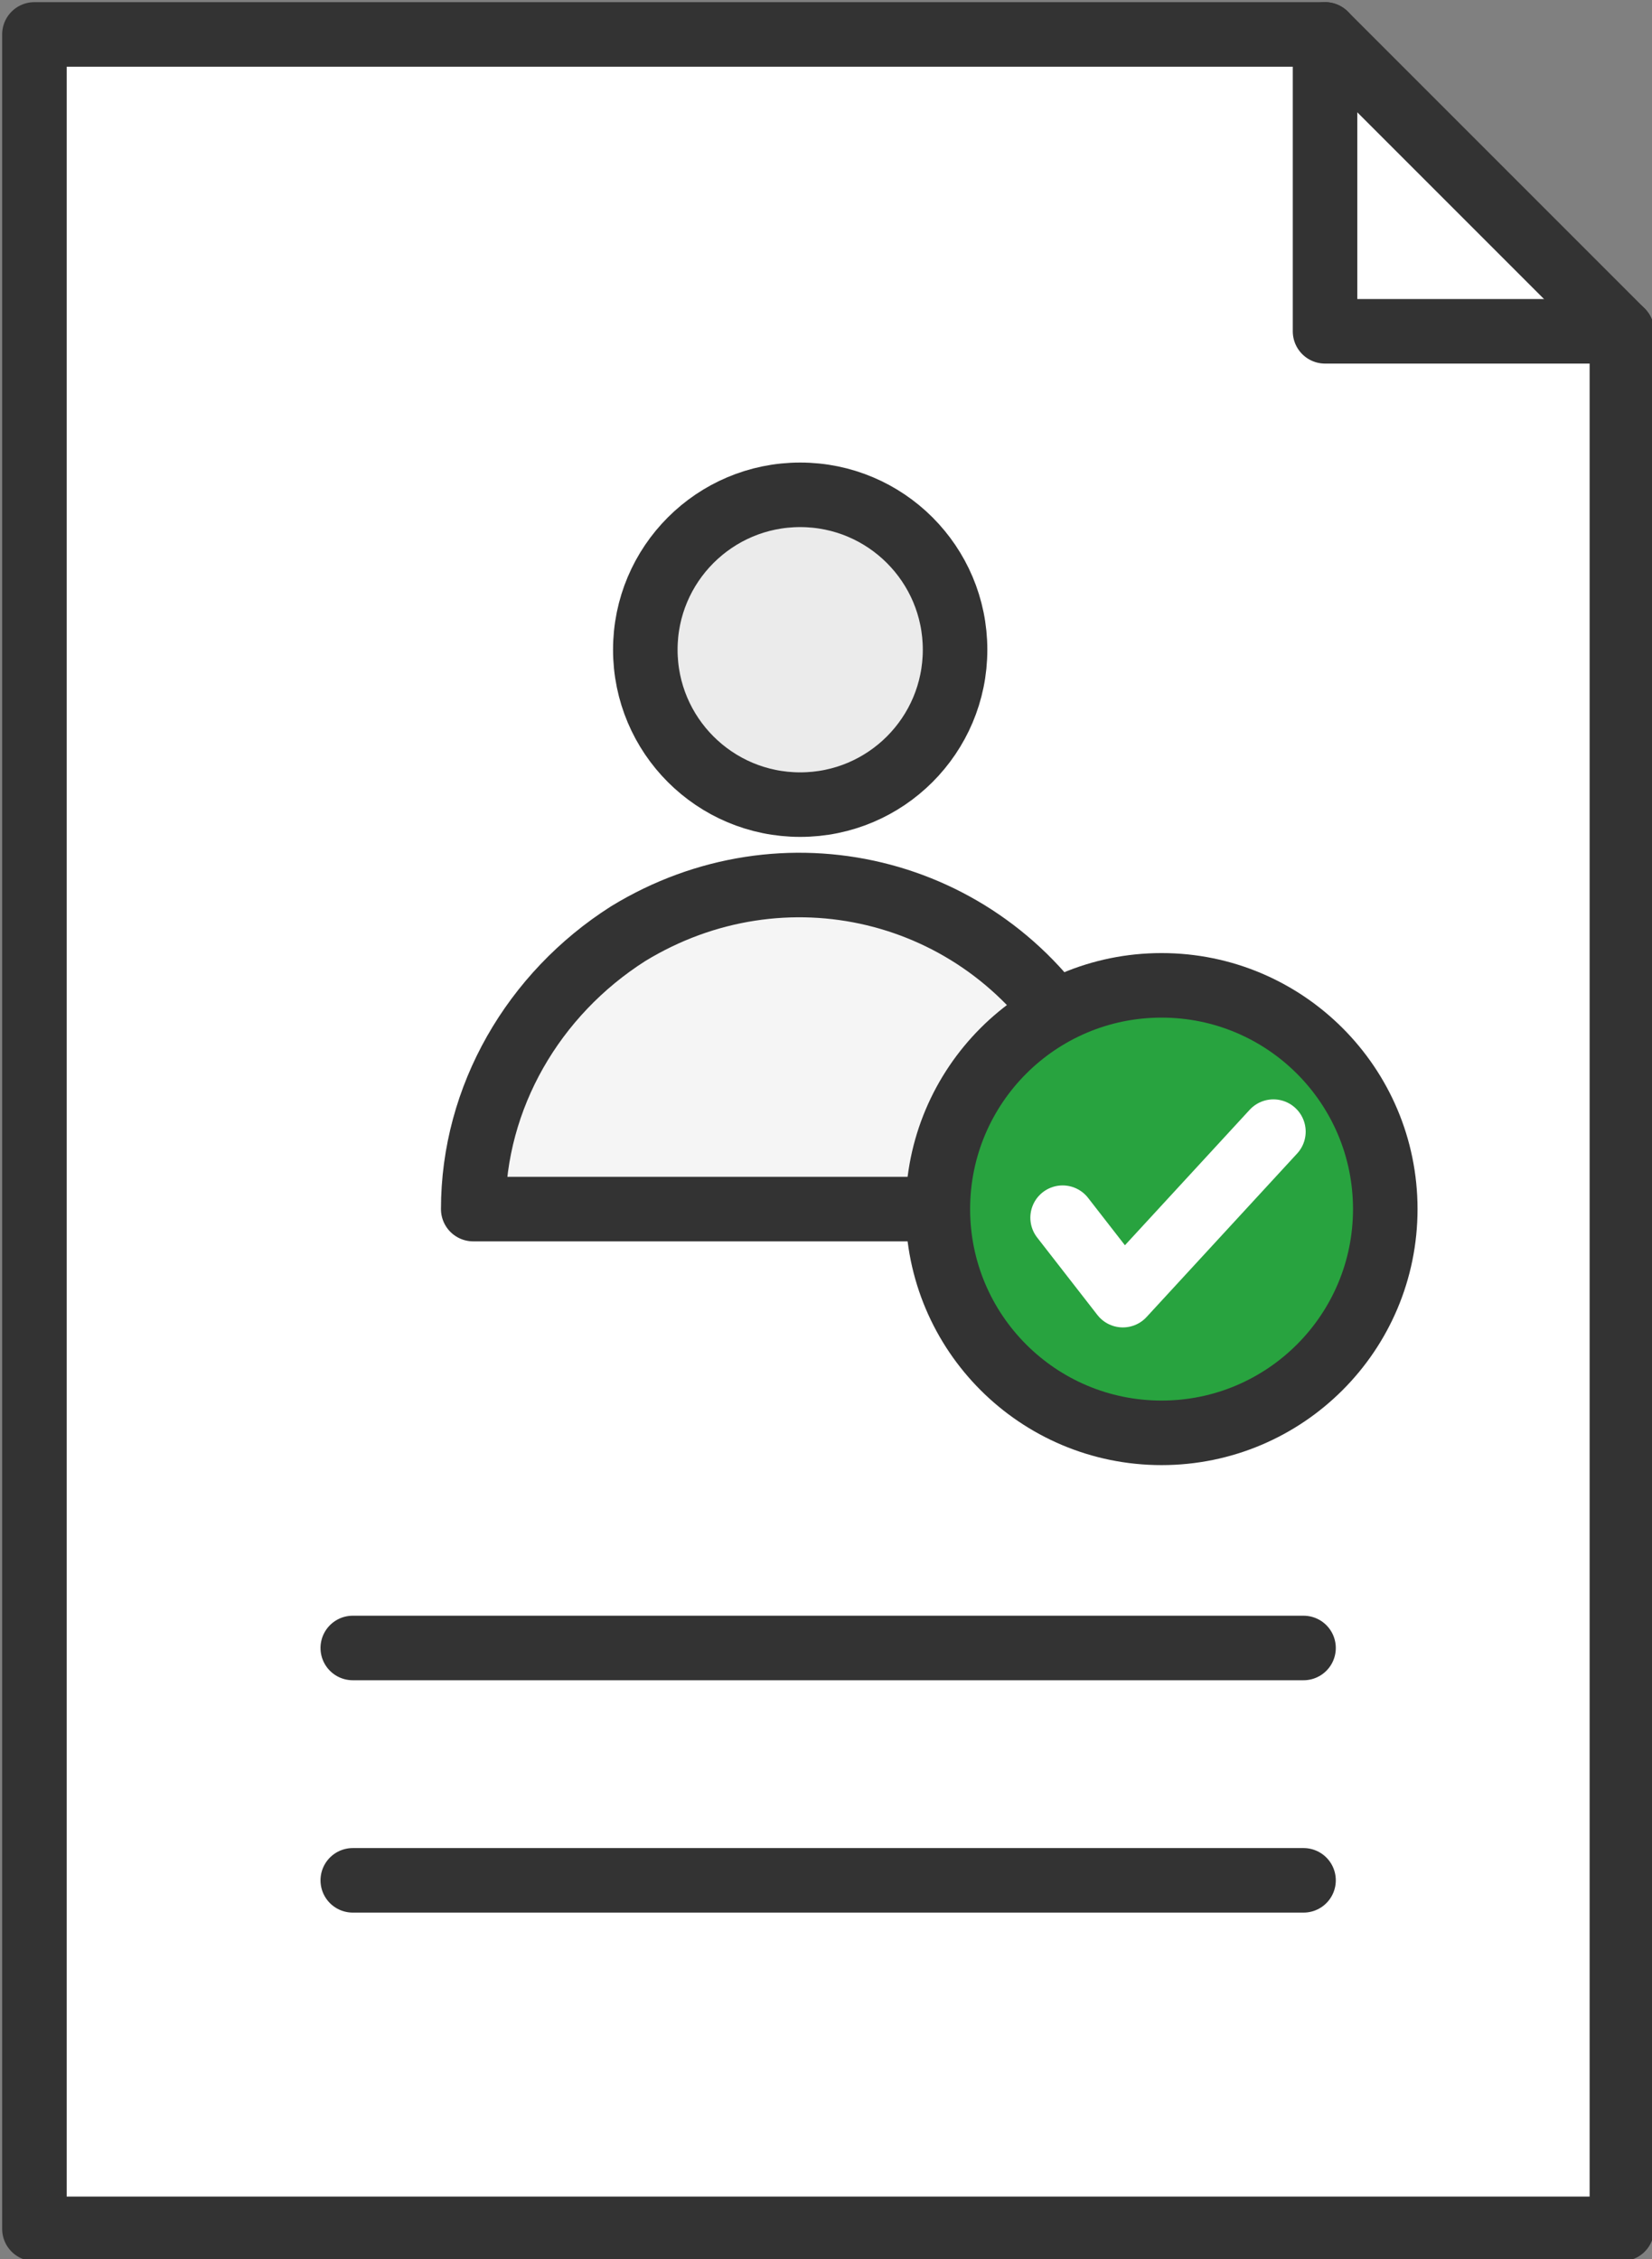<svg version="1.1" id="レイヤー_1" xmlns="http://www.w3.org/2000/svg" x="0" y="0" viewBox="0 0 38.4 52.5" style="enable-background:new 0 0 38.4 52.5" xml:space="preserve"><rect x="0" y="0" width="38.4" height="52.5" fill="#808080" stroke="none"/><style>.st1{fill:none;stroke:#333;stroke-width:1.5;stroke-linecap:round;stroke-linejoin:round}</style><path id="パス_6876" d="M30.8.8H.8v51h36.9V7.7L30.8.8z" style="fill:#fff;stroke:#333;stroke-width:1.5;stroke-linecap:round;stroke-linejoin:round"/><path id="パス_6875" class="st1" d="M30.8.8v6.9h6.9"/><path id="線_31" class="st1" d="M8.2 38.3h22.1"/><path id="線_32" class="st1" d="M8.2 43.7h22.1"/><g id="グループ_17442"><circle id="楕円形_157" cx="18.6" cy="15.1" style="fill:#ebebeb;stroke:#333;stroke-width:1.5;stroke-linecap:round;stroke-linejoin:round" r="3.6"/></g><path id="パス_6879" d="M25 24.2c-2.2-3.6-6.8-4.7-10.4-2.5-2.2 1.4-3.6 3.8-3.6 6.4h10.8" style="fill:#f5f5f5;stroke:#333;stroke-width:1.5;stroke-linecap:round;stroke-linejoin:round"/><circle id="楕円形_158" cx="27" cy="28.1" r="5.2" style="fill:#28a33f;stroke:#333;stroke-width:1.5;stroke-linecap:round;stroke-linejoin:round"/><path id="パス_6880" d="m29.6 26.3-3.5 3.8-1.4-1.8" style="fill:none;stroke:#fff;stroke-width:1.5;stroke-linecap:round;stroke-linejoin:round"/></svg>